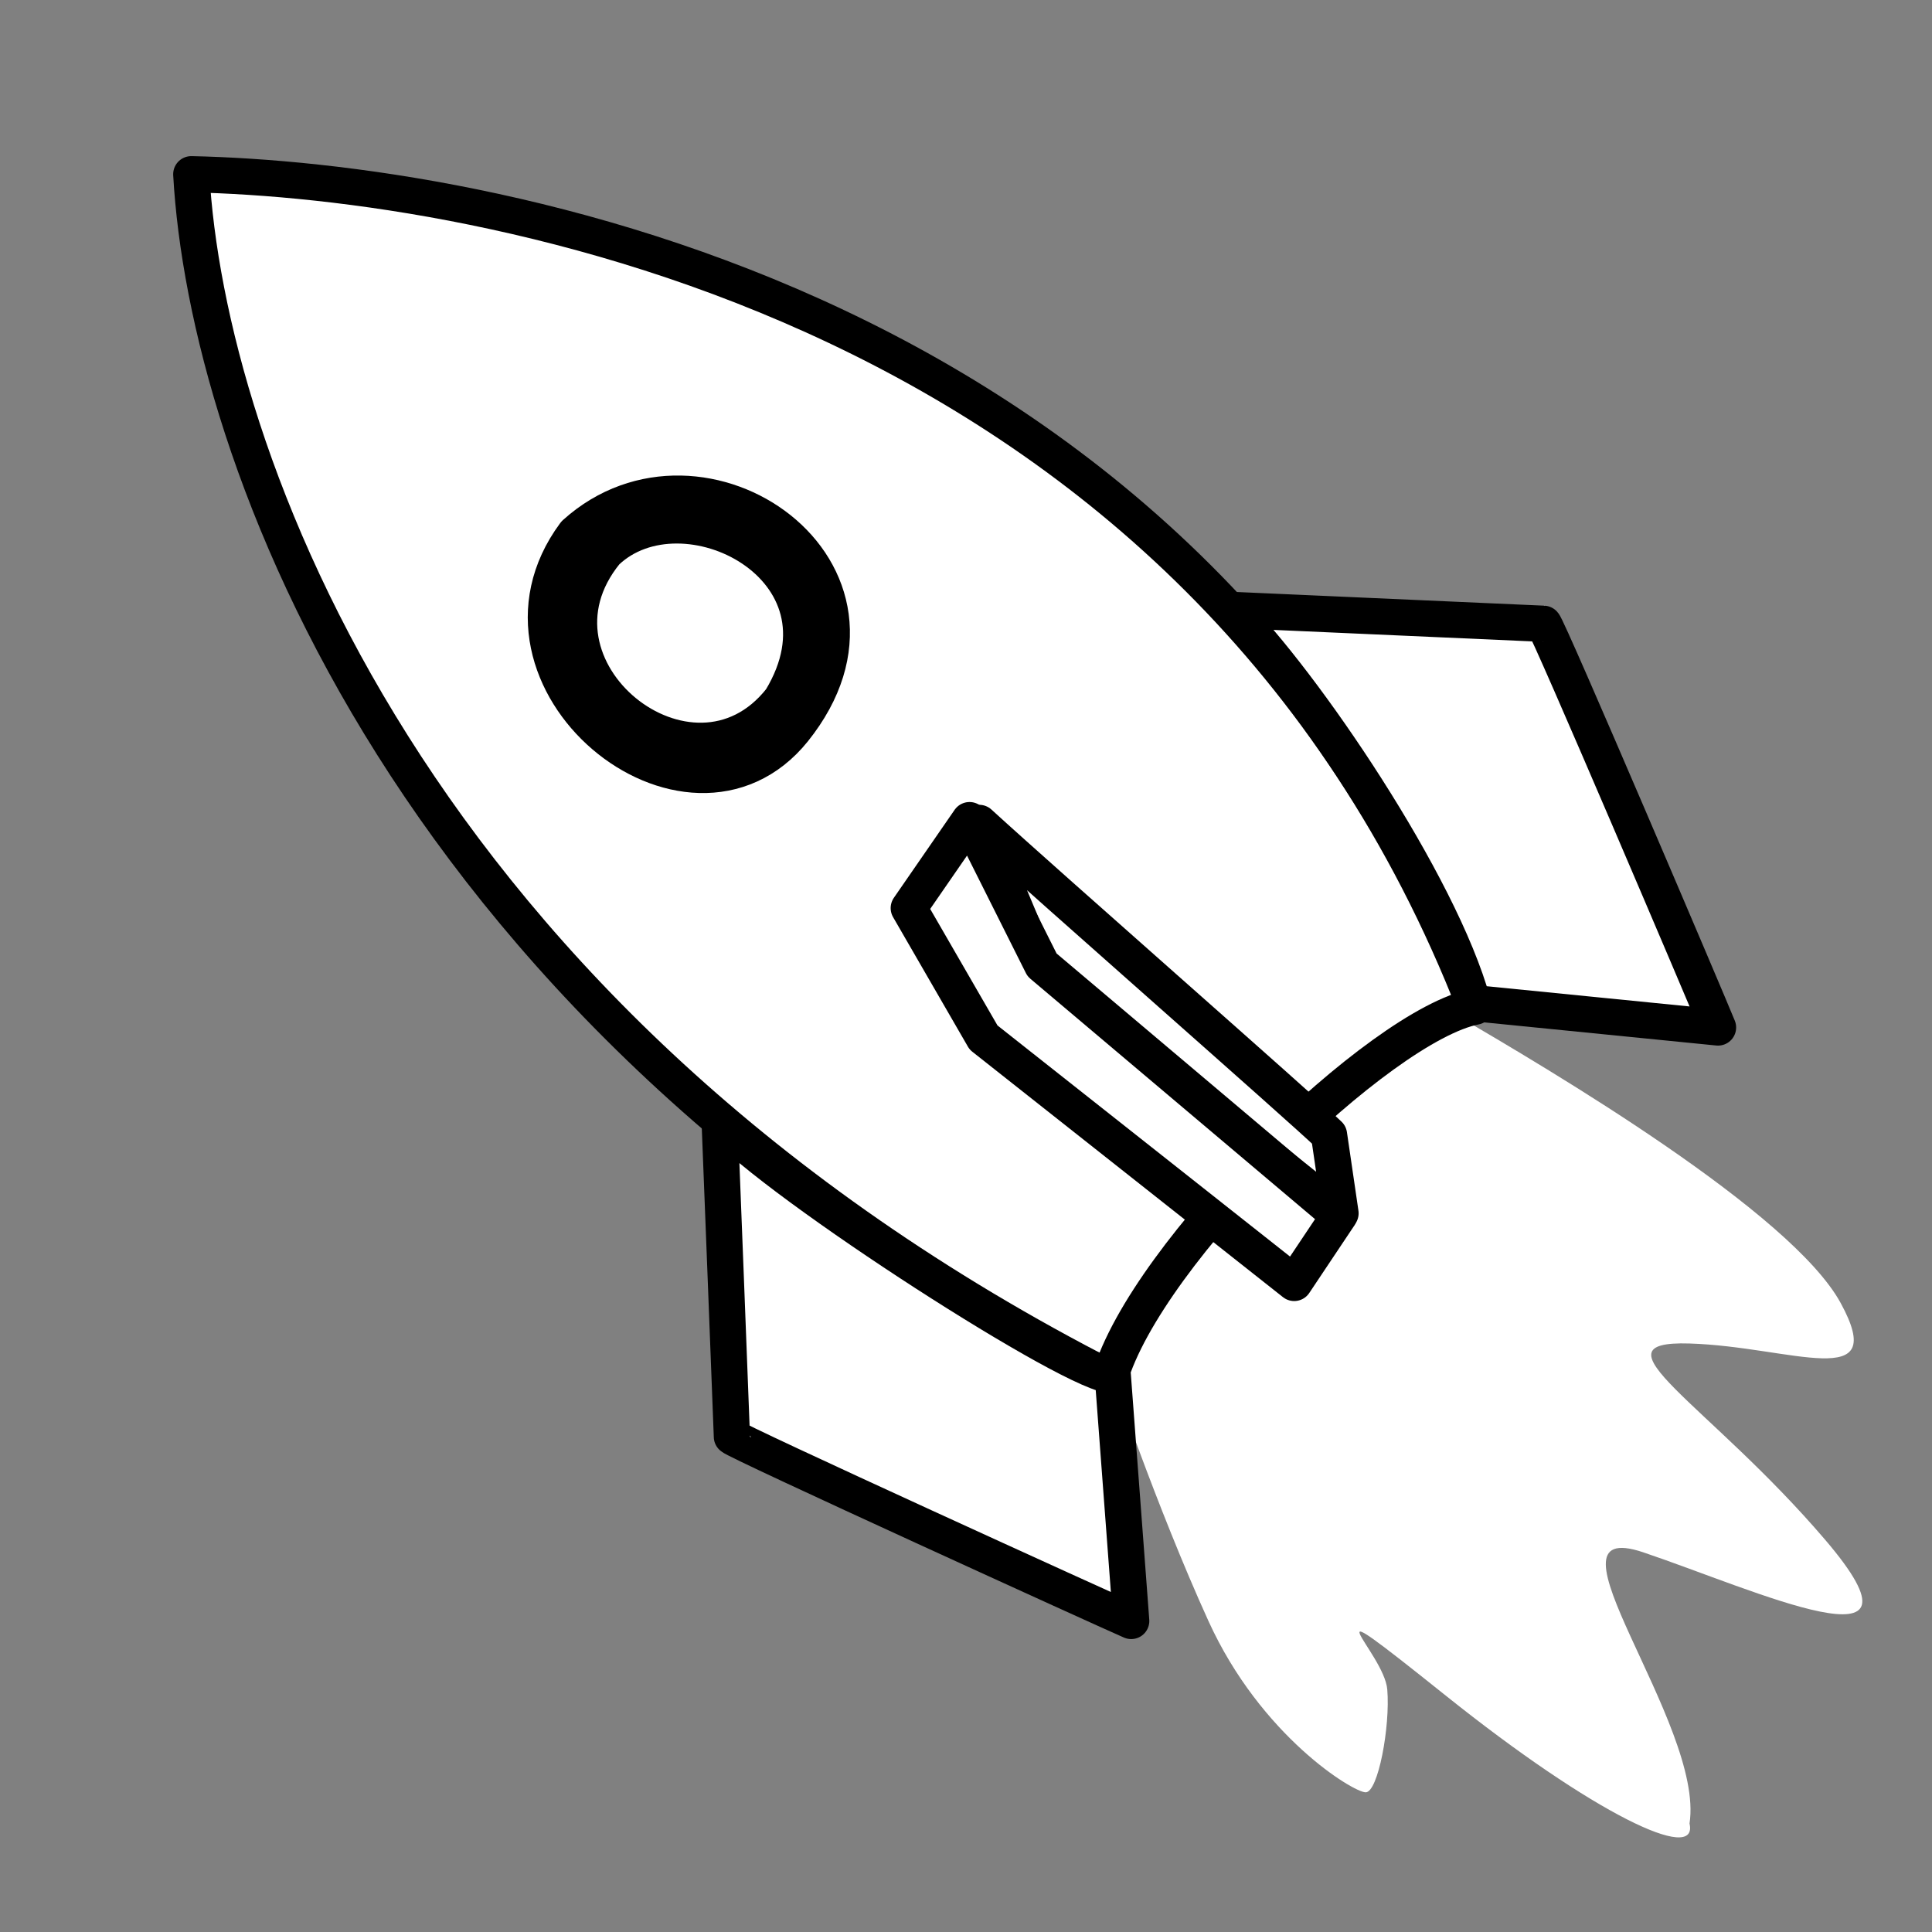 <?xml version="1.0"?><svg width="533.333" height="533.333" xmlns="http://www.w3.org/2000/svg">
 <rect width="100%" height="100%" fill="#808080" stroke="none"/>
 <title>rocket 2000</title>
 <g>
  <title>Layer 1</title>
  <g id="g846">
   <path d="m306.336,377.759c0,0 12.771,37.858 27.244,69.693c14.474,31.836 40.016,47.323 43.422,47.323c3.405,0 6.811,-18.068 5.959,-28.393c-0.852,-10.325 -24.691,-30.976 16.177,1.72c40.867,32.696 69.814,46.463 67.26,35.277c4.257,-27.534 -43.421,-85.181 -12.77,-74.856c30.65,10.325 82.585,34.417 50.232,-3.442c-32.353,-37.858 -65.558,-55.067 -37.461,-54.206c28.096,0.861 55.34,13.767 41.718,-11.185c-13.623,-24.952 -79.16,-63.758 -107.256,-80.107c-22.136,11.185 -65.578,40.528 -94.526,98.176z" id="path671" stroke-width="3.75" fill-rule="evenodd" fill="#ffffff"/>
   <path d="m319.054,356.743c0,0 9.327,44.94 19.502,58.506c10.175,13.567 12.719,11.871 15.263,-6.783c2.544,-18.654 -15.263,-37.309 15.262,-16.958c30.526,20.35 56.811,45.787 41.549,14.414c-15.263,-31.373 -19.503,-39.004 1.695,-27.981c21.198,11.023 41.549,19.502 16.11,-11.023c-19.501,-22.046 19.502,-27.982 26.286,-30.525c16.111,2.544 -68.681,-44.941 -77.16,-44.941c-9.328,1.696 -55.116,58.507 -58.507,65.291z" id="path672" stroke-linejoin="round" stroke-width="12.5" fill-rule="evenodd" fill-opacity="0.696" fill="#ffffff"/>
   <path d="m52.806,48.099c78.857,1.696 278.118,33.917 354.431,229.787c-26.286,5.088 -90.727,67.834 -100.902,102.598c-194.174,-99.206 -249.289,-256.072 -253.529,-332.385z" id="path663" stroke-linejoin="round" stroke-width="10" stroke="#000000" fill-rule="evenodd" fill="#ffffff"/>
   <path d="m198.649,309.259c0,0 3.391,86.488 3.391,87.336c0,0.848 104.295,48.332 110.23,50.876l-5.087,-67.834c-9.327,0.848 -92.424,-52.571 -108.534,-70.378z" id="path664" stroke-linejoin="round" stroke-width="10" stroke="#000000" fill-rule="evenodd" fill="#ffffff"/>
   <path d="m339.734,168.353c0,0 85.531,3.82 86.379,3.841c0.848,0.021 45.754,105.451 48.152,111.447l-67.689,-6.752c-9.099,-33.046 -46.893,-88.6 -66.842,-108.535z" id="path665" stroke-linejoin="round" stroke-width="10" stroke="#000000" fill-rule="evenodd" fill="#ffffff"/>
   <path d="m270.317,227.169c0,0 14.26,34.123 16.667,39.686c2.954,3.748 77.589,64.656 83.068,68.074l-3.179,-21.681c-7.994,-7.699 -76.803,-68.016 -96.556,-86.079z" id="path666" stroke-linejoin="round" stroke-width="10" stroke="#000000" fill-rule="evenodd" fill="#ffffff"/>
   <path d="m267.637,226.399l-16.769,24.28l20.645,35.734l85.754,67.744l12.388,-18.545l-81.991,-69.24l-20.026,-39.973z" id="path667" stroke-linejoin="round" stroke-width="10" stroke="#000000" fill-rule="evenodd" fill="#ffffff"/>
   <path d="m159.645,148.154c-28.83,39.004 30.524,87.336 58.506,52.571c33.917,-42.396 -24.589,-83.096 -58.506,-52.571z" id="path668" stroke-linejoin="round" stroke-width="12.5" stroke="#000000" fill-rule="evenodd" fill="#ffffff"/>
   <path d="m167.276,152.393c21.198,-20.35 70.377,4.24 48.332,40.701c-24.59,31.372 -74.617,-8.479 -48.332,-40.701z" id="path669" stroke-linejoin="round" stroke-width="10" stroke="#000000" fill-rule="evenodd" fill="#ffffff"/>
   <path d="m183.386,151.502c-6.861,4.738 -24.901,19.624 -10.175,37.352c12.719,3.392 30.525,-35.656 10.175,-37.352z" id="path670" stroke-linejoin="round" stroke-width="12.5" fill-rule="evenodd" fill-opacity="0.75" fill="#ffffff"/>
  </g>
 </g>
</svg>